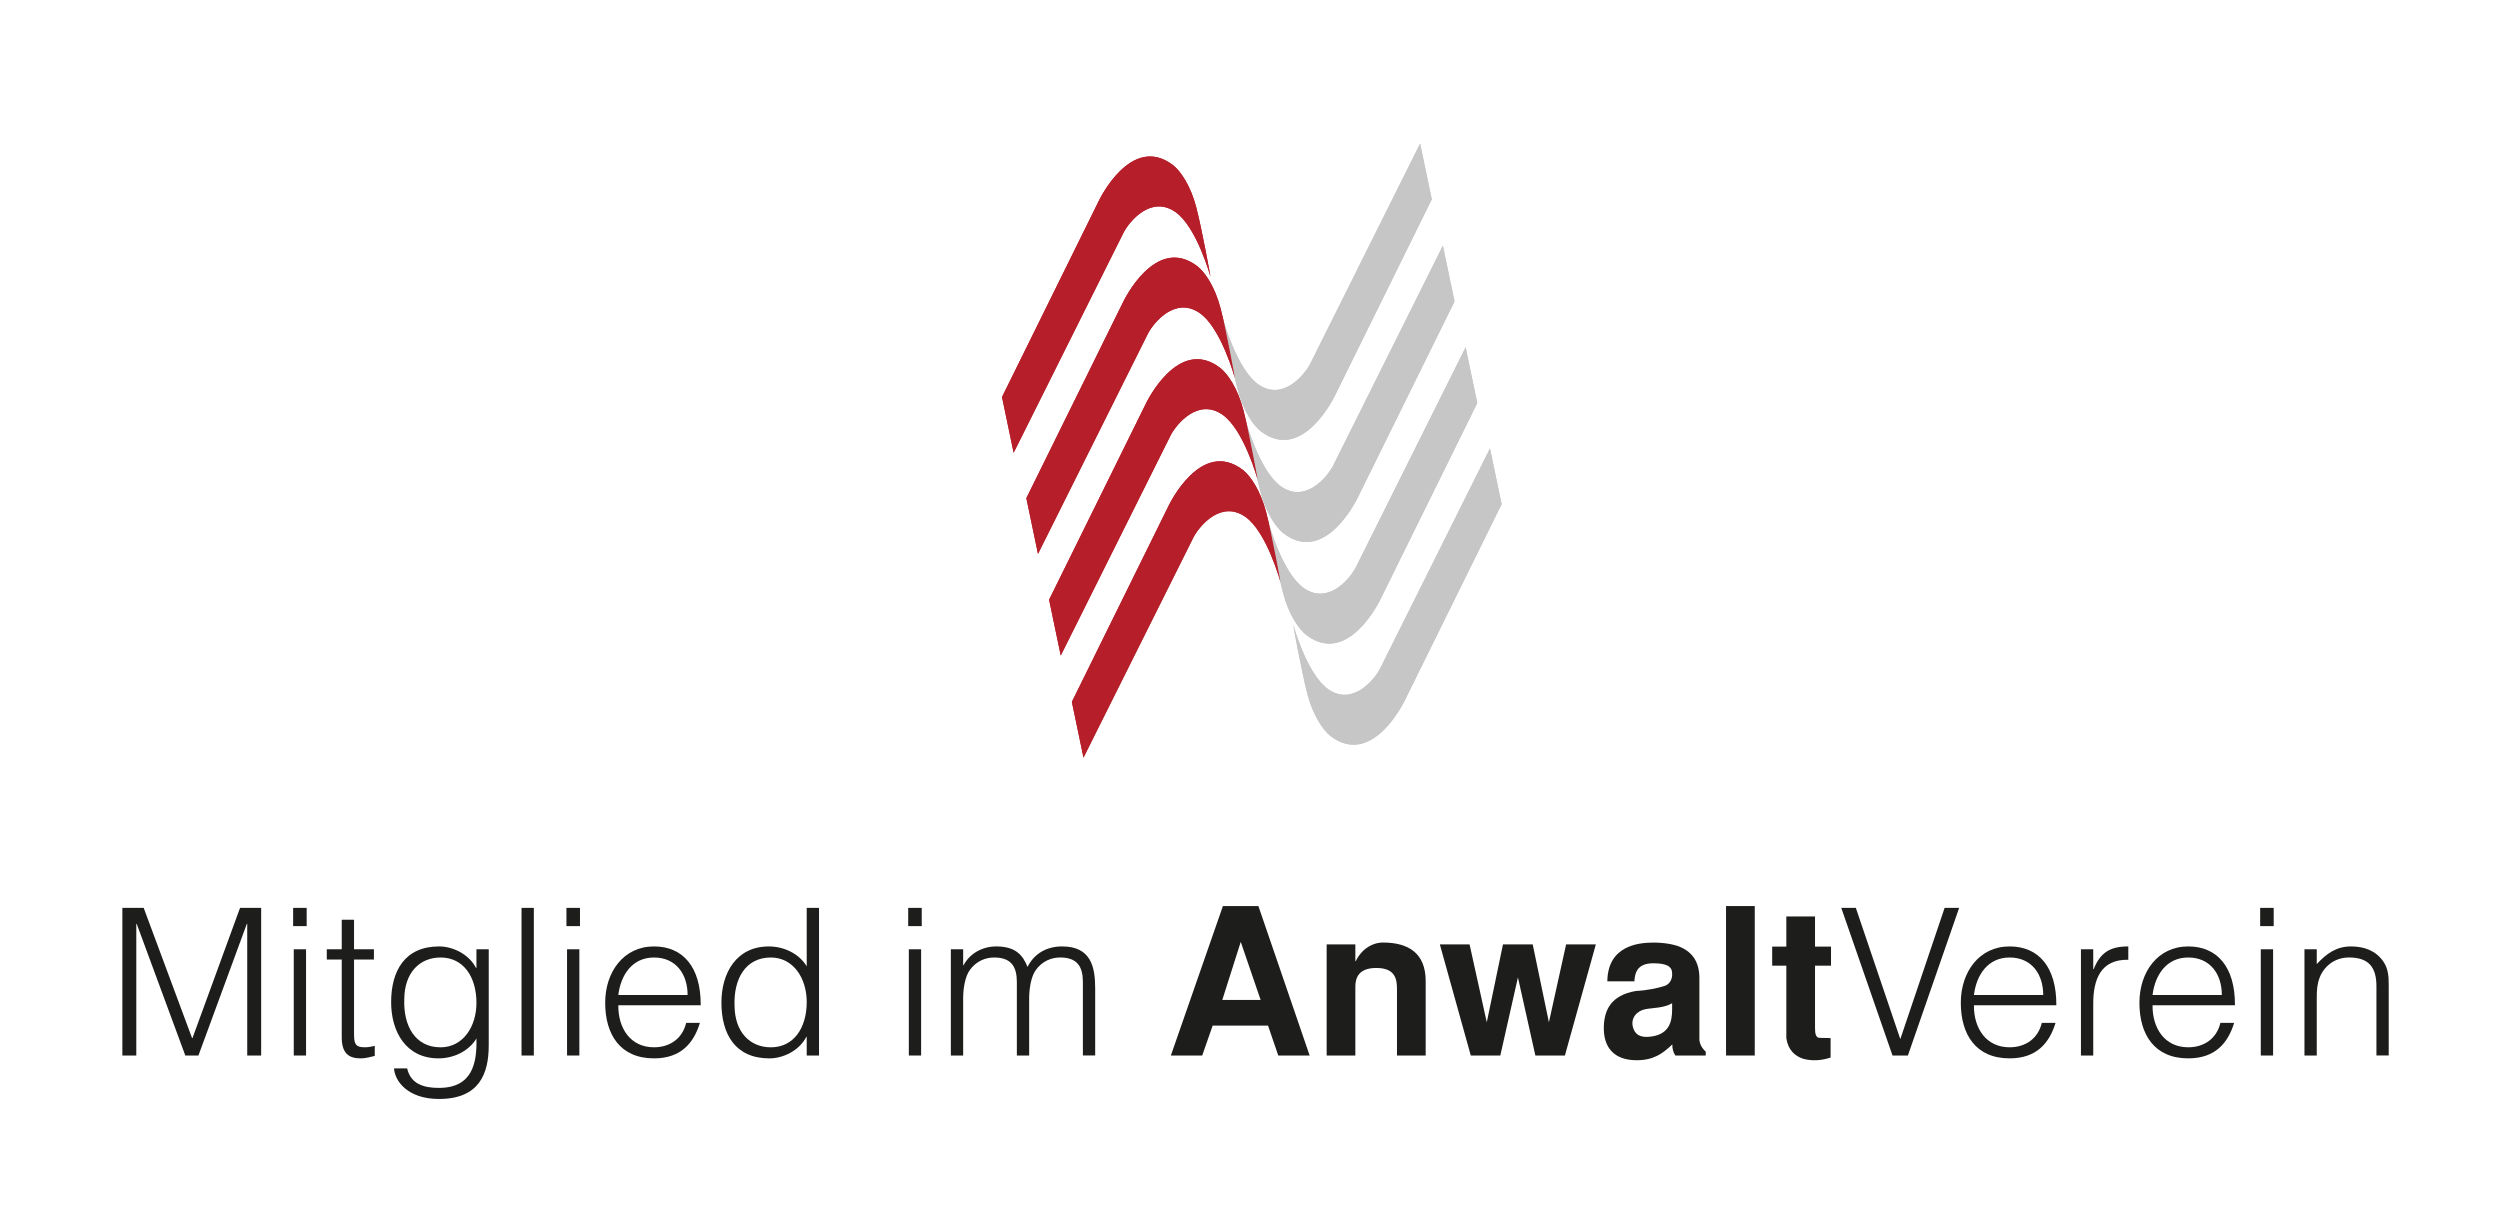 <?xml version="1.0" encoding="utf-8"?>
<!-- Generator: Adobe Illustrator 16.2.0, SVG Export Plug-In . SVG Version: 6.00 Build 0)  -->
<!DOCTYPE svg PUBLIC "-//W3C//DTD SVG 1.1//EN" "http://www.w3.org/Graphics/SVG/1.1/DTD/svg11.dtd">
<svg version="1.1" id="Warstwa_1" xmlns:x="http://ns.adobe.com/Extensibility/1.0/" xmlns:i="http://ns.adobe.com/AdobeIllustrator/10.0/" xmlns:graph="http://ns.adobe.com/Graphs/1.0/"
	 xmlns="http://www.w3.org/2000/svg" xmlns:xlink="http://www.w3.org/1999/xlink" x="0px" y="0px" width="121px" height="58.89px"
	 viewBox="0 0 121 58.89" enable-background="new 0 0 121 58.89" xml:space="preserve">
<switch>
	<g i:extraneous="self">
		<polygon fill="#1D1D1B" points="5.922,51.087 5.922,43.941 6.954,43.941 9.296,50.243 9.316,50.243 11.618,43.941 12.64,43.941 
			12.64,51.087 11.966,51.087 11.966,44.716 11.946,44.716 9.604,51.087 8.969,51.087 6.617,44.716 6.597,44.716 6.597,51.087 
			5.922,51.087 		"/>
		<path fill="#1D1D1B" d="M14.188,44.824v-0.883h0.655v0.883H14.188L14.188,44.824z M14.218,51.087v-5.142h0.595v5.142H14.218
			L14.218,51.087z"/>
		<path fill="#1D1D1B" d="M18.138,51.106c-0.139,0.029-0.397,0.119-0.685,0.119c-0.586,0-0.913-0.258-0.913-1.021v-3.762h-0.724
			v-0.497h0.724v-1.429h0.595v1.429h0.963v0.497h-0.963v3.522c0,0.506,0.02,0.725,0.516,0.725c0.159,0,0.328-0.029,0.487-0.069
			V51.106L18.138,51.106z"/>
		<path fill="#1D1D1B" d="M23.06,45.945h0.595v4.645c0,1.38-0.457,2.6-2.411,2.6c-1.509,0-2.134-0.862-2.174-1.478h0.636
			c0.178,0.773,0.833,0.942,1.538,0.942c1.627,0,1.845-1.211,1.816-2.392c-0.378,0.625-1.112,0.963-1.836,0.963
			c-1.568,0-2.293-1.281-2.293-2.719c0-1.52,0.665-2.699,2.322-2.699c0.655,0,1.439,0.367,1.787,1.042h0.02V45.945L23.06,45.945z
			 M21.323,46.343c-1.002,0-1.747,0.725-1.756,2.015c-0.05,1.29,0.525,2.332,1.756,2.332c1.082,0,1.737-0.993,1.737-2.153
			C23.06,47.296,22.444,46.343,21.323,46.343L21.323,46.343z"/>
		<polygon fill="#1D1D1B" points="25.242,51.087 25.242,43.941 25.838,43.941 25.838,51.087 25.242,51.087 		"/>
		<path fill="#1D1D1B" d="M27.416,44.824v-0.883h0.655v0.883H27.416L27.416,44.824z M27.445,51.087v-5.142h0.596v5.142H27.445
			L27.445,51.087z"/>
		<path fill="#1D1D1B" d="M29.926,48.654c-0.01,1.112,0.585,2.035,1.727,2.035c0.774,0,1.379-0.427,1.557-1.181h0.665
			c-0.297,0.972-0.913,1.717-2.222,1.717c-1.648,0-2.362-1.171-2.362-2.689c0-1.498,0.893-2.729,2.362-2.729
			c1.409,0,2.272,1.002,2.262,2.847H29.926L29.926,48.654z M33.28,48.159c0-1.003-0.556-1.816-1.627-1.816
			c-1.052,0-1.608,0.844-1.727,1.816H33.28L33.28,48.159z"/>
		<path fill="#1D1D1B" d="M39.045,43.941h0.596v7.146h-0.596v-0.903h-0.019c-0.348,0.675-1.132,1.042-1.787,1.042
			c-1.657,0-2.322-1.181-2.322-2.699c0-1.438,0.725-2.719,2.293-2.719c0.724,0,1.458,0.337,1.835,0.962V43.941L39.045,43.941z
			 M37.309,46.343c-1.231,0-1.806,1.042-1.757,2.332c0.01,1.29,0.755,2.015,1.757,2.015c1.121,0,1.736-0.953,1.736-2.192
			C39.045,47.336,38.39,46.343,37.309,46.343L37.309,46.343z"/>
		<path fill="#1D1D1B" d="M43.957,44.824v-0.883h0.655v0.883H43.957L43.957,44.824z M43.987,51.087v-5.142h0.595v5.142H43.987
			L43.987,51.087z"/>
		<path fill="#1D1D1B" d="M46.617,51.087h-0.596v-5.142h0.596v0.774h0.019c0.308-0.585,0.923-0.912,1.588-0.912
			c0.953,0,1.29,0.446,1.508,0.992c0.338-0.665,0.943-0.992,1.678-0.992c1.399,0,1.597,1.002,1.597,2.034v3.245h-0.595v-3.553
			c0-0.734-0.258-1.191-1.102-1.191c-0.436,0-0.863,0.188-1.161,0.586c-0.258,0.337-0.337,0.962-0.337,1.389v2.77h-0.596v-3.553
			c0-0.734-0.258-1.191-1.101-1.191c-0.437,0-0.863,0.188-1.161,0.586c-0.258,0.337-0.337,0.962-0.337,1.389V51.087L46.617,51.087z"
			/>
		<path fill="#1D1D1B" d="M63.387,51.087h-1.519l-0.496-1.449h-2.679l-0.506,1.449h-1.518l2.52-7.234h1.717L63.387,51.087
			L63.387,51.087z M59.159,48.397h1.856l-0.963-2.809L59.159,48.397L59.159,48.397z"/>
		<path fill="#1D1D1B" d="M64.21,45.708h1.389v0.813h0.02c0.268-0.565,0.784-0.902,1.32-0.902c1.23,0,2.064,0.516,2.064,1.865v3.603
			h-1.389v-3.196c0-0.476-0.06-1.041-1.002-1.041c-0.844,0-1.013,0.466-1.013,0.903v3.334H64.21V45.708L64.21,45.708z"/>
		<polygon fill="#1D1D1B" points="71.127,45.708 71.96,49.479 72.744,45.708 74.183,45.708 74.967,49.479 75.8,45.708 
			77.239,45.708 75.741,51.087 74.312,51.087 73.468,47.306 72.615,51.087 71.186,51.087 69.688,45.708 71.127,45.708 		"/>
		<path fill="#1D1D1B" d="M81.089,51.087c-0.099-0.129-0.158-0.349-0.148-0.536c-0.487,0.456-0.913,0.764-1.727,0.764
			c-1.092,0-1.627-0.614-1.588-1.657c0.03-0.754,0.328-1.488,1.558-1.696c0.516-0.021,1.072-0.14,1.399-0.248
			c0.248-0.09,0.368-0.349,0.348-0.605c0-0.338-0.278-0.486-0.913-0.486c-0.794,0-0.893,0.486-0.913,0.873h-1.31
			c0.02-1.717,1.488-1.875,2.223-1.875c0.536,0,1.002,0.089,1.27,0.197c0.536,0.22,0.962,0.655,0.962,1.509v2.938
			c-0.009,0.238,0.129,0.476,0.308,0.635v0.189H81.089L81.089,51.087z M80.931,48.556c-0.397,0.238-0.933,0.219-1.29,0.288
			c-0.427,0.08-0.725,0.437-0.606,0.873c0.08,0.318,0.328,0.546,0.923,0.447c0.824-0.129,0.973-0.705,0.973-1.301V48.556
			L80.931,48.556z"/>
		<polygon fill="#1D1D1B" points="84.93,43.853 84.93,51.087 83.54,51.087 83.54,43.853 84.93,43.853 		"/>
		<path fill="#1D1D1B" d="M86.458,45.816v-1.458h1.389v1.458h0.774v0.923h-0.774v3.027c0,0.269,0.04,0.466,0.228,0.466l0.526,0.011
			v0.942c-0.208,0.069-0.436,0.119-0.665,0.129c-0.228,0.01-0.446-0.01-0.655-0.068c-0.416-0.13-0.744-0.438-0.823-1.003v-3.504
			h-0.685v-0.923H86.458L86.458,45.816z"/>
		<polygon fill="#1D1D1B" points="89.117,43.941 89.822,43.941 91.975,50.293 94.119,43.941 94.823,43.941 92.342,51.087 
			91.598,51.087 89.117,43.941 		"/>
		<path fill="#1D1D1B" d="M95.538,48.654c-0.01,1.112,0.586,2.035,1.727,2.035c0.774,0,1.379-0.427,1.558-1.181h0.665
			c-0.298,0.972-0.913,1.717-2.223,1.717c-1.648,0-2.362-1.171-2.362-2.689c0-1.498,0.893-2.729,2.362-2.729
			c1.409,0,2.272,1.002,2.262,2.847H95.538L95.538,48.654z M98.892,48.159c0-1.003-0.555-1.816-1.627-1.816
			c-1.052,0-1.608,0.844-1.727,1.816H98.892L98.892,48.159z"/>
		<path fill="#1D1D1B" d="M101.313,51.087h-0.595v-5.142h0.595v0.964h0.02c0.328-0.824,0.814-1.102,1.677-1.102v0.646
			c-1.339-0.03-1.697,0.962-1.697,2.112V51.087L101.313,51.087z"/>
		<path fill="#1D1D1B" d="M104.183,48.654c-0.01,1.112,0.585,2.035,1.727,2.035c0.773,0,1.379-0.427,1.557-1.181h0.665
			c-0.297,0.972-0.913,1.717-2.222,1.717c-1.648,0-2.362-1.171-2.362-2.689c0-1.498,0.893-2.729,2.362-2.729
			c1.409,0,2.272,1.002,2.262,2.847H104.183L104.183,48.654z M107.537,48.159c0-1.003-0.556-1.816-1.627-1.816
			c-1.052,0-1.608,0.844-1.727,1.816H107.537L107.537,48.159z"/>
		<path fill="#1D1D1B" d="M109.392,44.824v-0.883h0.655v0.883H109.392L109.392,44.824z M109.422,51.087v-5.142h0.596v5.142H109.422
			L109.422,51.087z"/>
		<path fill="#1D1D1B" d="M112.131,51.087h-0.595v-5.142h0.595v0.716c0.477-0.507,0.943-0.854,1.657-0.854
			c0.626,0,1.201,0.198,1.568,0.734c0.248,0.367,0.258,0.754,0.258,1.181v3.364h-0.595v-3.354c0-0.923-0.377-1.39-1.33-1.39
			c-0.734,0-1.24,0.477-1.429,1.003c-0.119,0.327-0.129,0.615-0.129,0.972V51.087L112.131,51.087z"/>
		<path fill="#C6C6C6" d="M72.679,24.401l-4.688,9.5c0,0-1.549,3.273-3.582,1.731c-0.361-0.274-0.855-0.986-1.132-2.044
			c-0.281-1.078-0.692-3.354-0.692-3.37c0,0,0.664,2.422,1.705,3.143c1.178,0.816,2.215-0.456,2.498-0.983l5.327-10.676
			L72.679,24.401L72.679,24.401z"/>
		<path fill="#C6C6C6" d="M71.5,19.507l-4.687,9.5c0,0-1.55,3.275-3.582,1.731c-0.362-0.273-0.856-0.984-1.132-2.043
			c-0.281-1.08-0.691-3.355-0.691-3.371c0,0,0.663,2.423,1.703,3.143c1.179,0.817,2.216-0.456,2.498-0.983l5.328-10.676L71.5,19.507
			L71.5,19.507z"/>
		<path fill="#C6C6C6" d="M70.4,14.589l-4.688,9.499c0,0-1.55,3.276-3.583,1.732c-0.361-0.274-0.855-0.985-1.132-2.043
			c-0.281-1.079-0.691-3.355-0.691-3.37c0,0,0.663,2.422,1.704,3.142c1.178,0.816,2.215-0.456,2.498-0.983l5.327-10.675L70.4,14.589
			L70.4,14.589z"/>
		<path fill="#C6C6C6" d="M69.298,9.648l-4.688,9.499c0,0-1.55,3.275-3.582,1.732c-0.361-0.274-0.855-0.986-1.131-2.043
			c-0.283-1.08-0.693-3.356-0.693-3.371c0,0,0.664,2.422,1.704,3.143c1.178,0.815,2.216-0.456,2.498-0.984L68.734,6.95L69.298,9.648
			L69.298,9.648z"/>
		<path fill="#B61F29" d="M48.497,19.217l4.688-9.5c0,0,1.549-3.274,3.581-1.731c0.362,0.275,0.856,0.986,1.132,2.043
			c0.281,1.08,0.691,3.356,0.691,3.371c0,0-0.663-2.422-1.703-3.142c-1.178-0.816-2.216,0.455-2.497,0.983L49.06,21.915
			L48.497,19.217L48.497,19.217z"/>
		<path fill="#B61F29" d="M49.675,24.111l4.688-9.5c0,0,1.55-3.274,3.581-1.731c0.363,0.275,0.856,0.985,1.132,2.043
			c0.282,1.079,0.692,3.355,0.692,3.371c0,0-0.663-2.422-1.704-3.143c-1.178-0.816-2.216,0.456-2.497,0.983L50.238,26.81
			L49.675,24.111L49.675,24.111z"/>
		<path fill="#B61F29" d="M50.776,29.028l4.688-9.499c0,0,1.55-3.275,3.582-1.731c0.362,0.274,0.856,0.985,1.132,2.043
			c0.282,1.079,0.692,3.355,0.692,3.37c0,0-0.663-2.422-1.704-3.142c-1.179-0.816-2.216,0.456-2.498,0.983L51.34,31.728
			L50.776,29.028L50.776,29.028z"/>
		<path fill="#B61F29" d="M51.878,33.971l4.687-9.5c0,0,1.55-3.275,3.583-1.732c0.362,0.275,0.855,0.986,1.132,2.043
			c0.282,1.079,0.691,3.355,0.691,3.37c0,0-0.663-2.422-1.703-3.142c-1.179-0.815-2.217,0.456-2.498,0.984L52.441,36.67
			L51.878,33.971L51.878,33.971z"/>
		<path fill="#C6C6C6" d="M72.679,24.401l-4.688,9.5c0,0-1.549,3.273-3.582,1.731c-0.361-0.274-0.855-0.986-1.132-2.044
			c-0.281-1.078-0.692-3.354-0.692-3.37c0,0,0.664,2.422,1.705,3.143c1.178,0.816,2.215-0.456,2.498-0.983l5.327-10.676
			L72.679,24.401L72.679,24.401z"/>
		<path fill="#C6C6C6" d="M71.5,19.507l-4.687,9.5c0,0-1.55,3.275-3.582,1.731c-0.362-0.273-0.856-0.984-1.132-2.043
			c-0.281-1.08-0.691-3.355-0.691-3.371c0,0,0.663,2.423,1.703,3.143c1.179,0.817,2.216-0.456,2.498-0.983l5.328-10.676L71.5,19.507
			L71.5,19.507z"/>
		<path fill="#C6C6C6" d="M70.4,14.589l-4.688,9.499c0,0-1.55,3.276-3.583,1.732c-0.361-0.274-0.855-0.985-1.132-2.043
			c-0.281-1.079-0.691-3.355-0.691-3.37c0,0,0.663,2.422,1.704,3.142c1.178,0.816,2.215-0.456,2.498-0.983l5.327-10.675L70.4,14.589
			L70.4,14.589z"/>
		<path fill="#C6C6C6" d="M69.298,9.648l-4.688,9.499c0,0-1.55,3.275-3.582,1.732c-0.361-0.274-0.855-0.986-1.131-2.043
			c-0.283-1.08-0.693-3.356-0.693-3.371c0,0,0.664,2.422,1.704,3.143c1.178,0.815,2.216-0.456,2.498-0.984L68.734,6.95L69.298,9.648
			L69.298,9.648z"/>
		<path fill="#B61F29" d="M48.497,19.217l4.688-9.5c0,0,1.549-3.274,3.581-1.731c0.362,0.275,0.856,0.986,1.132,2.043
			c0.281,1.08,0.691,3.356,0.691,3.371c0,0-0.663-2.422-1.703-3.142c-1.178-0.816-2.216,0.455-2.497,0.983L49.06,21.915
			L48.497,19.217L48.497,19.217z"/>
		<path fill="#B61F29" d="M49.675,24.111l4.688-9.5c0,0,1.55-3.274,3.581-1.731c0.363,0.275,0.856,0.985,1.132,2.043
			c0.282,1.079,0.692,3.355,0.692,3.371c0,0-0.663-2.422-1.704-3.143c-1.178-0.816-2.216,0.456-2.497,0.983L50.238,26.81
			L49.675,24.111L49.675,24.111z"/>
		<path fill="#B61F29" d="M50.776,29.028l4.688-9.499c0,0,1.55-3.275,3.582-1.731c0.362,0.274,0.856,0.985,1.132,2.043
			c0.282,1.079,0.692,3.355,0.692,3.37c0,0-0.663-2.422-1.704-3.142c-1.179-0.816-2.216,0.456-2.498,0.983L51.34,31.728
			L50.776,29.028L50.776,29.028z"/>
		<path fill="#B61F29" d="M51.878,33.971l4.687-9.5c0,0,1.55-3.275,3.583-1.732c0.362,0.275,0.855,0.986,1.132,2.043
			c0.282,1.079,0.691,3.355,0.691,3.37c0,0-0.663-2.422-1.703-3.142c-1.179-0.815-2.217,0.456-2.498,0.984L52.441,36.67
			L51.878,33.971L51.878,33.971z"/>
	</g>
</switch>
</svg>
